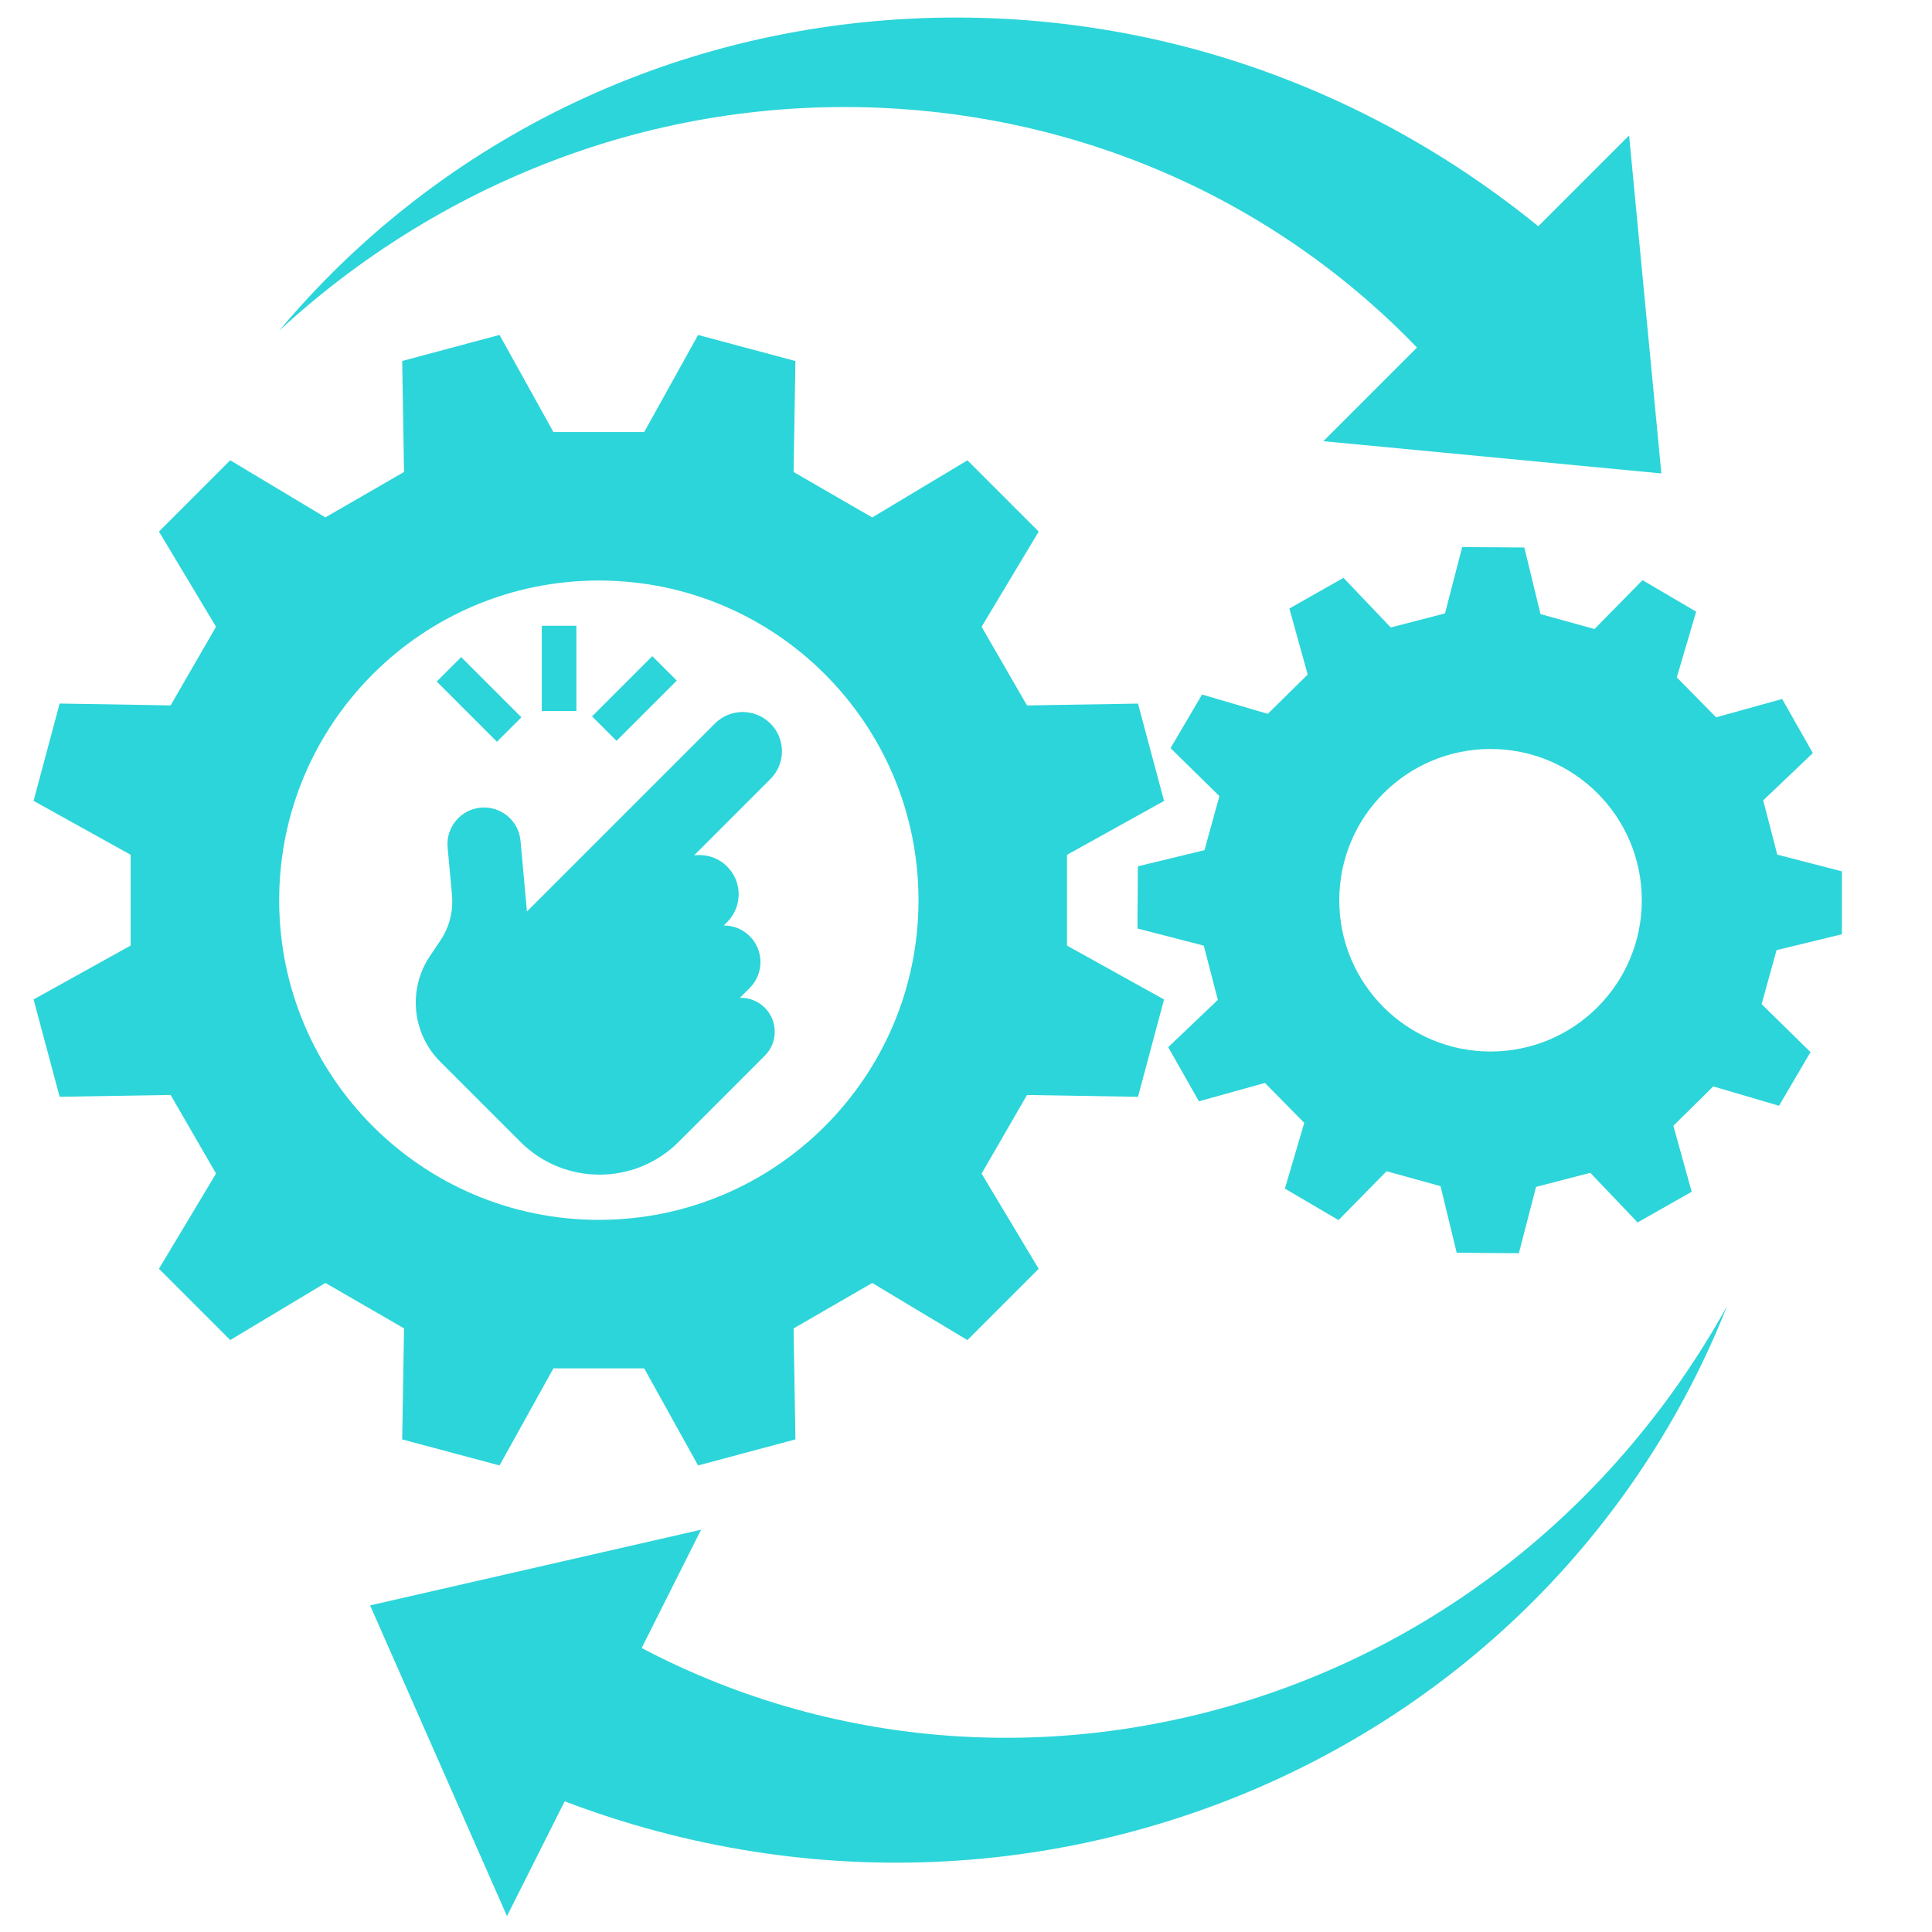 <svg xmlns="http://www.w3.org/2000/svg" xmlns:xlink="http://www.w3.org/1999/xlink" width="500" viewBox="0 0 375 375" height="500" preserveAspectRatio="xMidYMid meet"><defs><clipPath id="4e6023f17d"><path d="M 6.516 65 L 226 65 L 226 285 L 6.516 285 Z M 6.516 65 " clip-rule="nonzero"></path></clipPath><clipPath id="8b597ad2ed"><path d="M 220 106 L 357.516 106 L 357.516 244 L 220 244 Z M 220 106 " clip-rule="nonzero"></path></clipPath><clipPath id="e6e58ff7e3"><path d="M 54 3.074 L 323 3.074 L 323 92 L 54 92 Z M 54 3.074 " clip-rule="nonzero"></path></clipPath></defs><path fill="#2cd5d9" d="M 131.723 221.637 L 136.566 216.797 L 140.312 213.051 L 148.445 204.914 C 151.02 202.344 151.02 198.172 148.445 195.598 C 147.113 194.266 145.359 193.625 143.613 193.676 L 145.527 191.762 C 148.297 188.992 148.297 184.488 145.527 181.715 C 144.137 180.324 142.305 179.625 140.48 179.637 L 141.141 178.977 C 144.117 175.996 144.117 171.176 141.141 168.199 C 139.383 166.445 136.988 165.723 134.711 166.039 L 149.539 151.211 C 152.52 148.234 152.52 143.41 149.539 140.434 C 146.562 137.457 141.742 137.457 138.762 140.434 L 102.281 176.914 L 101.031 163.191 C 100.676 159.285 97.215 156.406 93.312 156.762 C 89.406 157.117 86.527 160.578 86.883 164.48 L 87.73 173.758 C 88.016 176.863 87.219 179.973 85.473 182.562 L 83.473 185.531 C 79.133 191.969 79.961 200.586 85.453 206.078 L 101.031 221.656 C 109.512 230.117 123.254 230.117 131.723 221.637 Z M 131.723 221.637 " fill-opacity="1" fill-rule="nonzero"></path><path fill="#2cd5d9" d="M 84.766 132.285 L 89.512 127.539 L 101.203 139.23 L 96.457 143.977 Z M 84.766 132.285 " fill-opacity="1" fill-rule="nonzero"></path><path fill="#2cd5d9" d="M 114.918 139.051 L 126.609 127.359 L 131.359 132.105 L 119.668 143.797 Z M 114.918 139.051 " fill-opacity="1" fill-rule="nonzero"></path><path fill="#2cd5d9" d="M 105.16 121.465 L 111.875 121.465 L 111.875 138 L 105.16 138 Z M 105.16 121.465 " fill-opacity="1" fill-rule="nonzero"></path><g clip-path="url(#4e6023f17d)"><path fill="#2cd5d9" d="M 78.066 279.387 C 88.203 282.098 86.824 281.73 96.957 284.445 L 107.418 265.602 C 115.328 265.602 117.133 265.602 125.039 265.602 L 135.5 284.445 C 145.637 281.73 144.254 282.098 154.391 279.387 L 154.035 257.844 C 160.887 253.887 162.445 252.98 169.301 249.027 L 187.777 260.109 C 195.191 252.695 194.184 253.699 201.609 246.277 L 190.527 227.801 C 194.48 220.949 195.387 219.391 199.34 212.539 L 220.883 212.891 C 223.598 202.758 223.23 204.137 225.941 194 L 207.102 183.539 C 207.102 175.633 207.102 173.828 207.102 165.922 L 225.941 155.461 C 223.23 145.324 223.598 146.703 220.883 136.57 L 199.34 136.922 C 195.387 130.07 194.48 128.512 190.527 121.66 L 201.609 103.184 C 194.195 95.77 195.199 96.773 187.777 89.352 L 169.301 100.434 C 162.445 96.48 160.887 95.574 154.035 91.617 L 154.391 70.074 C 144.254 67.363 145.637 67.73 135.5 65.016 L 125.039 83.859 C 117.133 83.859 115.328 83.859 107.418 83.859 L 96.957 65.008 C 86.824 67.719 88.203 67.355 78.066 70.066 L 78.422 91.609 C 71.57 95.562 70.012 96.469 63.16 100.422 L 44.684 89.34 C 37.27 96.754 38.273 95.75 30.852 103.176 L 41.934 121.652 C 37.977 128.504 37.07 130.062 33.117 136.914 L 11.574 136.559 C 8.863 146.695 9.227 145.312 6.516 155.449 L 25.359 165.91 C 25.359 173.82 25.359 175.621 25.359 183.531 L 6.516 193.992 C 9.227 204.129 8.863 202.746 11.574 212.883 L 33.117 212.527 C 37.07 219.379 37.977 220.938 41.934 227.789 L 30.852 246.266 C 38.266 253.68 37.258 252.676 44.684 260.102 L 63.16 249.02 C 70.012 252.973 71.57 253.879 78.422 257.832 Z M 54.188 174.727 C 54.188 140.453 81.973 112.68 116.234 112.68 C 150.496 112.68 178.281 140.465 178.281 174.727 C 178.281 208.988 150.496 236.773 116.234 236.773 C 81.973 236.773 54.188 208.996 54.188 174.727 Z M 54.188 174.727 " fill-opacity="1" fill-rule="nonzero"></path></g><g clip-path="url(#8b597ad2ed)"><path fill="#2cd5d9" d="M 357.754 181.281 C 357.805 174.805 357.797 175.684 357.844 169.215 L 344.969 165.883 C 343.746 161.16 343.461 160.074 342.238 155.352 L 351.871 146.172 C 348.676 140.543 349.109 141.301 345.914 135.672 L 333.098 139.23 C 329.676 135.75 328.887 134.961 325.465 131.48 L 329.223 118.723 C 323.641 115.441 324.402 115.883 318.809 112.609 L 309.492 122.094 C 304.789 120.793 303.715 120.496 299.012 119.195 L 295.875 106.27 C 289.398 106.223 290.277 106.23 283.809 106.18 L 280.477 119.059 C 275.754 120.281 274.668 120.566 269.945 121.789 L 260.766 112.156 C 255.137 115.352 255.895 114.918 250.266 118.113 L 253.824 130.93 C 250.344 134.352 249.555 135.141 246.074 138.559 L 233.316 134.805 C 230.035 140.383 230.477 139.625 227.203 145.215 L 236.688 154.531 C 235.387 159.234 235.094 160.312 233.789 165.016 L 220.863 168.148 C 220.816 174.625 220.824 173.75 220.777 180.219 L 233.652 183.551 C 234.875 188.273 235.16 189.355 236.383 194.078 L 226.75 203.258 C 229.945 208.891 229.512 208.129 232.707 213.762 L 245.523 210.199 C 248.945 213.68 249.734 214.469 253.156 217.949 L 249.398 230.707 C 254.98 233.992 254.219 233.547 259.809 236.82 L 269.129 227.336 C 273.832 228.637 274.906 228.934 279.609 230.234 L 282.742 243.16 C 289.223 243.211 288.344 243.199 294.812 243.25 L 298.145 230.375 C 302.867 229.152 303.953 228.863 308.676 227.641 L 317.855 237.273 C 323.484 234.082 322.723 234.516 328.355 231.32 L 324.797 218.504 C 328.277 215.082 329.062 214.293 332.543 210.871 L 345.305 214.629 C 348.586 209.047 348.145 209.805 351.418 204.215 L 341.93 194.898 C 343.234 190.195 343.527 189.121 344.828 184.418 Z M 289.309 204.098 C 273.09 204.098 259.949 190.953 259.949 174.734 C 259.949 158.516 273.09 145.375 289.309 145.375 C 305.531 145.375 318.672 158.516 318.672 174.734 C 318.684 190.945 305.531 204.098 289.309 204.098 Z M 289.309 204.098 " fill-opacity="1" fill-rule="nonzero"></path></g><g clip-path="url(#e6e58ff7e3)"><path fill="#2cd5d9" d="M 112.766 29.238 C 123.461 25.598 134.465 23.125 145.527 21.844 C 156.59 20.551 167.723 20.441 178.676 21.457 C 189.629 22.473 200.375 24.613 210.711 27.828 C 221.043 31.043 230.961 35.32 240.258 40.555 C 249.555 45.793 258.234 51.973 266.129 58.934 C 269.227 61.656 272.195 64.504 275.035 67.461 L 256.863 85.633 L 322.469 91.895 L 316.207 26.289 L 298.578 43.918 C 294.25 40.387 289.773 37.074 285.168 33.969 C 274.648 26.879 263.438 20.934 251.793 16.242 C 240.16 11.547 228.094 8.117 215.875 6.008 C 203.668 3.887 191.316 3.078 179.098 3.523 C 166.895 3.965 154.797 5.684 143.07 8.609 C 131.348 11.539 120.02 15.699 109.324 20.953 C 98.625 26.211 88.547 32.559 79.301 39.836 C 70.051 47.102 61.633 55.297 54.18 64.199 C 62.707 56.32 72.004 49.391 81.844 43.535 C 91.684 37.668 102.074 32.875 112.766 29.238 Z M 112.766 29.238 " fill-opacity="1" fill-rule="nonzero"></path></g><path fill="#2cd5d9" d="M 290.602 305.148 C 281.59 311.961 271.93 317.77 261.832 322.473 C 251.734 327.176 241.207 330.785 230.488 333.258 C 219.77 335.734 208.895 337.086 198.07 337.281 C 187.242 337.477 176.488 336.531 166.016 334.48 C 155.543 332.441 145.359 329.297 135.676 325.172 C 131.883 323.559 128.176 321.793 124.547 319.879 L 136.082 296.914 L 71.836 311.605 L 98.406 371.918 L 109.598 349.637 C 114.816 351.617 120.109 353.363 125.453 354.859 C 137.68 358.281 150.191 360.402 162.711 361.191 C 175.234 361.98 187.766 361.445 200.02 359.613 C 212.277 357.789 224.258 354.672 235.715 350.414 C 247.16 346.156 258.113 340.723 268.309 334.254 C 278.516 327.785 287.961 320.273 296.469 311.922 C 304.977 303.57 312.539 294.371 319.027 284.562 C 325.523 274.75 330.949 264.328 335.207 253.535 C 329.586 263.688 322.941 273.195 315.449 281.852 C 307.965 290.527 299.613 298.336 290.602 305.148 Z M 290.602 305.148 " fill-opacity="1" fill-rule="nonzero"></path></svg>